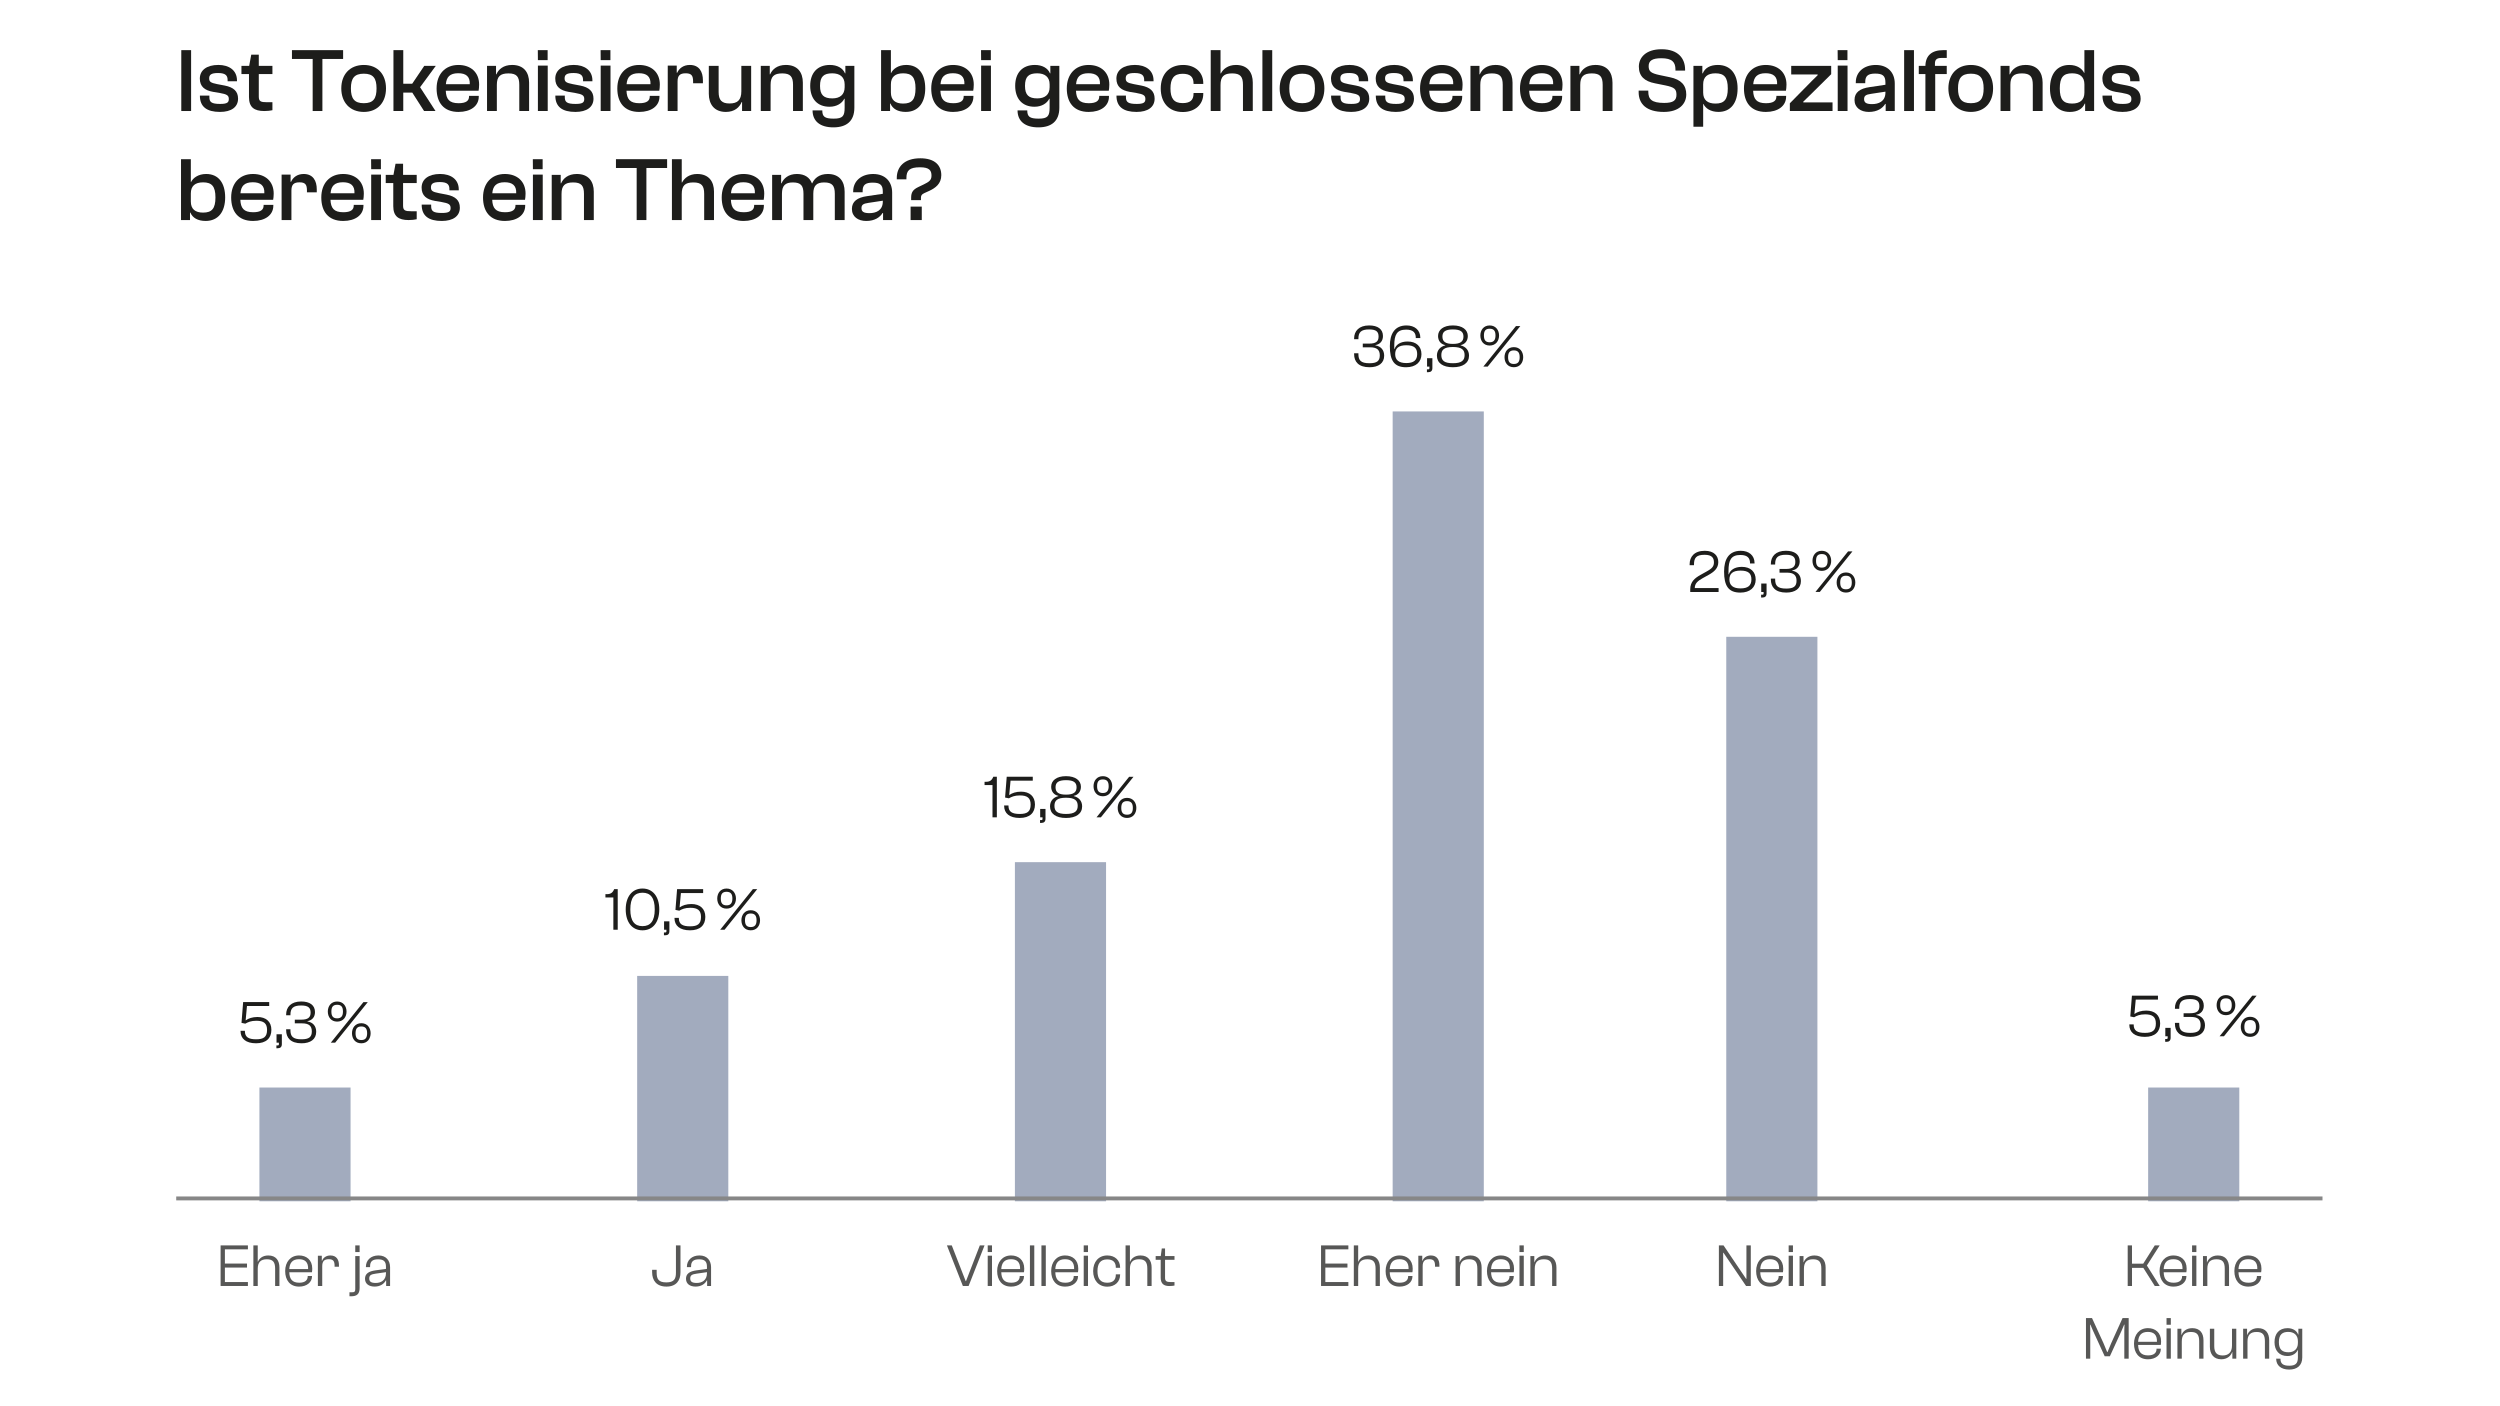 <?xml version="1.0" encoding="UTF-8"?>
<svg id="Ebene_1" data-name="Ebene 1" xmlns="http://www.w3.org/2000/svg" viewBox="0 0 1920 1080">
  <defs>
    <style>
      .cls-1 {
        stroke: #878787;
        stroke-width: 3px;
      }

      .cls-1, .cls-2 {
        fill: none;
      }

      .cls-2 {
        stroke: #a2abbe;
        stroke-width: 70px;
      }

      .cls-3 {
        fill: #1d1d1b;
      }

      .cls-3, .cls-4 {
        stroke-width: 0px;
      }

      .cls-4 {
        fill: #575756;
      }
    </style>
  </defs>
  <g>
    <path class="cls-3" d="m139.23,85.26v-46.75h7.54v46.75h-7.54Z"/>
    <path class="cls-3" d="m153.54,73.54v-.14h7.26v1.26c0,3.77,1.67,5.16,8.3,5.16,5.58,0,6.63-1.26,6.63-3.84,0-2.79-1.67-3.63-6.77-4.54l-5.37-.91c-6.21-1.12-10.12-3.91-10.12-10.19s5.16-10.47,14.23-10.47c8.16,0,14.3,4.05,14.3,11.93v.63h-7.19v-.84c0-3.21-1.12-5.51-7.33-5.51-5.51,0-6.84,1.47-6.84,4.12s1.26,3.42,6.14,4.4l5.86,1.12c6.7,1.33,10.19,4.33,10.19,10.05,0,6.42-5.09,10.19-13.89,10.19-10.12,0-15.42-3.98-15.42-12.42Z"/>
    <path class="cls-3" d="m191.22,74.59v-17.72h-5.79v-6.28h5.93l1.6-8.58h5.79v8.58h10.47v6.28h-10.47v17.38c0,3.63,1.54,4.26,6.21,4.26h4.26v6.14c-1.47.35-3.84.63-6.21.63-7.75,0-11.79-2.86-11.79-10.68Z"/>
    <path class="cls-3" d="m240.13,85.26v-39.98h-15.91v-6.77h39.29v6.77h-15.91v39.98h-7.47Z"/>
    <path class="cls-3" d="m262.11,67.89c0-10.75,6.63-18,17.31-18s17.03,7.26,17.03,18-6.42,18.07-17.03,18.07-17.31-7.26-17.31-18.07Zm27.07,0c0-7.75-2.51-11.3-9.77-11.3s-9.91,3.56-9.91,11.3,2.58,11.37,9.91,11.37,9.77-3.56,9.77-11.37Z"/>
    <path class="cls-3" d="m302.17,85.26v-46.75h7.54v25.82h6.84l9.28-13.75h8.86l-12.07,16.4,11.86,18.28h-8.79l-9.07-14.17h-6.91v14.17h-7.54Z"/>
    <path class="cls-3" d="m335.31,67.89c0-10.75,6.42-18,16.75-18,9.35,0,15.91,5.58,15.91,15.07,0,1.81-.21,3.7-.42,4.75h-25.19c.28,6.35,2.58,9.56,9.84,9.56,5.79,0,8.02-1.95,8.02-5.09v-.56h7.47v.63c0,7.12-6.21,11.72-15.56,11.72-11.44,0-16.82-7.26-16.82-18.07Zm7.12-3.21h18.35c.28-5.93-2.93-8.44-8.86-8.44-6.56,0-9.07,3.07-9.49,8.44Z"/>
    <path class="cls-3" d="m374.04,85.26v-34.68h6.91v6.49h.28c1.6-3.7,5.3-7.19,12.07-7.19,9,0,13.05,5.72,13.05,13.61v21.77h-7.54v-20.1c0-6.21-1.95-8.79-8.3-8.79s-8.93,2.37-8.93,8.86v20.03h-7.54Z"/>
    <path class="cls-3" d="m413.11,46.19l-.07-7.68h7.54v7.68h-7.47Zm0,39.08v-34.89h7.54v34.89h-7.54Z"/>
    <path class="cls-3" d="m426.51,73.54v-.14h7.26v1.26c0,3.77,1.67,5.16,8.3,5.16,5.58,0,6.63-1.26,6.63-3.84,0-2.79-1.67-3.63-6.77-4.54l-5.37-.91c-6.21-1.12-10.12-3.91-10.12-10.19s5.16-10.47,14.23-10.47c8.16,0,14.3,4.05,14.3,11.93v.63h-7.19v-.84c0-3.21-1.12-5.51-7.33-5.51-5.51,0-6.84,1.47-6.84,4.12s1.26,3.42,6.14,4.4l5.86,1.12c6.7,1.33,10.19,4.33,10.19,10.05,0,6.42-5.09,10.19-13.89,10.19-10.12,0-15.42-3.98-15.42-12.42Z"/>
    <path class="cls-3" d="m461.33,46.19l-.07-7.68h7.54v7.68h-7.47Zm0,39.08v-34.89h7.54v34.89h-7.54Z"/>
    <path class="cls-3" d="m474.1,67.89c0-10.75,6.42-18,16.75-18,9.35,0,15.91,5.58,15.91,15.07,0,1.81-.21,3.7-.42,4.75h-25.19c.28,6.35,2.58,9.56,9.84,9.56,5.79,0,8.02-1.95,8.02-5.09v-.56h7.47v.63c0,7.12-6.21,11.72-15.56,11.72-11.44,0-16.82-7.26-16.82-18.07Zm7.12-3.21h18.35c.28-5.93-2.93-8.44-8.86-8.44-6.56,0-9.07,3.07-9.49,8.44Z"/>
    <path class="cls-3" d="m512.83,85.26v-34.89h6.91v5.51h.35c1.4-3.21,4.61-6,9.7-6,7.26,0,10.05,5.3,10.05,11.79v2.3h-7.54v-1.4c0-4.6-1.33-6.28-5.72-6.28s-6.21,1.74-6.21,6.35v22.61h-7.54Z"/>
    <path class="cls-3" d="m544.37,72v-21.42h7.54v20.1c0,6.21,2.37,8.79,8.37,8.79s9.07-2.51,9.07-9.35v-19.54h7.54v34.68h-6.98v-6.91h-.28c-1.67,3.98-5.37,7.61-12.14,7.61-9.07,0-13.12-6.07-13.12-13.96Z"/>
    <path class="cls-3" d="m584.28,85.26v-34.68h6.91v6.49h.28c1.6-3.7,5.3-7.19,12.07-7.19,9,0,13.05,5.72,13.05,13.61v21.77h-7.54v-20.1c0-6.21-1.95-8.79-8.3-8.79s-8.93,2.37-8.93,8.86v20.03h-7.54Z"/>
    <path class="cls-3" d="m622.24,65.93c0-9.77,5.37-16.05,15.14-16.05,5.58,0,9.91,2.37,11.58,6.42h.28v-5.72h6.91v32.17c0,10.26-6,15.07-16.12,15.07s-15.98-4.68-15.98-13.05h7.47c0,4.74,1.74,6.35,8.72,6.35s8.44-1.95,8.44-8.37v-6.91h-.28c-1.6,3.35-5.65,6.14-11.3,6.14-9.56,0-14.86-6.28-14.86-16.05Zm17.03,9.63c5.65,0,9.42-2.72,9.42-8.58v-2.16c0-5.79-3.77-8.51-9.56-8.51-6.49,0-9.35,2.51-9.35,9.63s2.93,9.63,9.49,9.63Z"/>
    <path class="cls-3" d="m676.67,85.26v-46.75h7.54v17.58h.14c1.54-3.14,5.51-6.21,11.65-6.21,9.56,0,14.58,7.05,14.58,18s-5.3,18.07-15,18.07c-6,0-10.05-2.37-11.72-6.42h-.28v5.72h-6.91Zm16.96-5.72c6.7,0,9.49-3.07,9.49-11.65s-2.86-11.58-9.49-11.58c-6.07,0-9.42,2.72-9.42,8.51v6.21c0,5.79,3.35,8.51,9.42,8.51Z"/>
    <path class="cls-3" d="m715.19,67.89c0-10.75,6.42-18,16.75-18,9.35,0,15.91,5.58,15.91,15.07,0,1.81-.21,3.7-.42,4.75h-25.19c.28,6.35,2.58,9.56,9.84,9.56,5.79,0,8.02-1.95,8.02-5.09v-.56h7.47v.63c0,7.12-6.21,11.72-15.56,11.72-11.44,0-16.82-7.26-16.82-18.07Zm7.12-3.21h18.35c.28-5.93-2.93-8.44-8.86-8.44-6.56,0-9.07,3.07-9.49,8.44Z"/>
    <path class="cls-3" d="m753.5,46.19l-.07-7.68h7.54v7.68h-7.47Zm0,39.08v-34.89h7.54v34.89h-7.54Z"/>
    <path class="cls-3" d="m779.66,65.93c0-9.77,5.37-16.05,15.14-16.05,5.58,0,9.91,2.37,11.58,6.42h.28v-5.72h6.91v32.17c0,10.26-6,15.07-16.12,15.07s-15.98-4.68-15.98-13.05h7.47c0,4.74,1.74,6.35,8.72,6.35s8.44-1.95,8.44-8.37v-6.91h-.28c-1.6,3.35-5.65,6.14-11.3,6.14-9.56,0-14.86-6.28-14.86-16.05Zm17.03,9.63c5.65,0,9.42-2.72,9.42-8.58v-2.16c0-5.79-3.77-8.51-9.56-8.51-6.49,0-9.35,2.51-9.35,9.63s2.93,9.63,9.49,9.63Z"/>
    <path class="cls-3" d="m819.3,67.89c0-10.75,6.42-18,16.75-18,9.35,0,15.91,5.58,15.91,15.07,0,1.81-.21,3.7-.42,4.75h-25.19c.28,6.35,2.58,9.56,9.84,9.56,5.79,0,8.02-1.95,8.02-5.09v-.56h7.47v.63c0,7.12-6.21,11.72-15.56,11.72-11.44,0-16.82-7.26-16.82-18.07Zm7.12-3.21h18.35c.28-5.93-2.93-8.44-8.86-8.44-6.56,0-9.07,3.07-9.49,8.44Z"/>
    <path class="cls-3" d="m857.46,73.54v-.14h7.26v1.26c0,3.77,1.67,5.16,8.3,5.16,5.58,0,6.63-1.26,6.63-3.84,0-2.79-1.67-3.63-6.77-4.54l-5.37-.91c-6.21-1.12-10.12-3.91-10.12-10.19s5.16-10.47,14.23-10.47c8.16,0,14.3,4.05,14.3,11.93v.63h-7.19v-.84c0-3.21-1.12-5.51-7.33-5.51-5.51,0-6.84,1.47-6.84,4.12s1.26,3.42,6.14,4.4l5.86,1.12c6.7,1.33,10.19,4.33,10.19,10.05,0,6.42-5.09,10.19-13.89,10.19-10.12,0-15.42-3.98-15.42-12.42Z"/>
    <path class="cls-3" d="m891.45,67.96c0-10.82,6.35-18.07,17.24-18.07,9.14,0,15.42,5.65,15.42,13.96v.63h-7.47v-.42c0-5.09-2.65-7.4-8.44-7.4-6.7,0-9.28,3.77-9.28,11.3s2.58,11.23,9.28,11.23c5.79,0,8.44-2.23,8.44-7.33v-.42h7.47v.63c0,8.23-6.35,13.96-15.7,13.96-10.82,0-16.96-7.33-16.96-18.07Z"/>
    <path class="cls-3" d="m929.83,85.26v-46.75h7.54v17.86h.28c1.6-3.14,5.3-6.49,11.58-6.49,9.07,0,12.91,5.93,12.91,13.54v21.84h-7.54v-20.1c0-6.21-1.95-8.79-8.3-8.79s-8.93,2.37-8.93,8.93v19.96h-7.54Z"/>
    <path class="cls-3" d="m969.53,85.26v-46.75h7.54v46.75h-7.54Z"/>
    <path class="cls-3" d="m982.79,67.89c0-10.75,6.63-18,17.3-18s17.03,7.26,17.03,18-6.42,18.07-17.03,18.07-17.3-7.26-17.3-18.07Zm27.07,0c0-7.75-2.51-11.3-9.77-11.3s-9.91,3.56-9.91,11.3,2.58,11.37,9.91,11.37,9.77-3.56,9.77-11.37Z"/>
    <path class="cls-3" d="m1022.28,73.54v-.14h7.26v1.26c0,3.77,1.67,5.16,8.3,5.16,5.58,0,6.63-1.26,6.63-3.84,0-2.79-1.67-3.63-6.77-4.54l-5.37-.91c-6.21-1.12-10.12-3.91-10.12-10.19s5.16-10.47,14.24-10.47c8.16,0,14.3,4.05,14.3,11.93v.63h-7.19v-.84c0-3.21-1.12-5.51-7.33-5.51-5.51,0-6.84,1.47-6.84,4.12s1.26,3.42,6.14,4.4l5.86,1.12c6.7,1.33,10.19,4.33,10.19,10.05,0,6.42-5.09,10.19-13.89,10.19-10.12,0-15.42-3.98-15.42-12.42Z"/>
    <path class="cls-3" d="m1056.62,73.54v-.14h7.26v1.26c0,3.77,1.67,5.16,8.3,5.16,5.58,0,6.63-1.26,6.63-3.84,0-2.79-1.67-3.63-6.77-4.54l-5.37-.91c-6.21-1.12-10.12-3.91-10.12-10.19s5.16-10.47,14.24-10.47c8.16,0,14.3,4.05,14.3,11.93v.63h-7.19v-.84c0-3.21-1.12-5.51-7.33-5.51-5.51,0-6.84,1.47-6.84,4.12s1.26,3.42,6.14,4.4l5.86,1.12c6.7,1.33,10.19,4.33,10.19,10.05,0,6.42-5.09,10.19-13.89,10.19-10.12,0-15.42-3.98-15.42-12.42Z"/>
    <path class="cls-3" d="m1090.6,67.89c0-10.75,6.42-18,16.75-18,9.35,0,15.91,5.58,15.91,15.07,0,1.81-.21,3.7-.42,4.75h-25.19c.28,6.35,2.58,9.56,9.84,9.56,5.79,0,8.02-1.95,8.02-5.09v-.56h7.47v.63c0,7.12-6.21,11.72-15.56,11.72-11.44,0-16.82-7.26-16.82-18.07Zm7.12-3.21h18.35c.28-5.93-2.93-8.44-8.86-8.44-6.56,0-9.07,3.07-9.49,8.44Z"/>
    <path class="cls-3" d="m1129.32,85.26v-34.68h6.91v6.49h.28c1.6-3.7,5.3-7.19,12.07-7.19,9,0,13.05,5.72,13.05,13.61v21.77h-7.54v-20.1c0-6.21-1.95-8.79-8.3-8.79s-8.93,2.37-8.93,8.86v20.03h-7.54Z"/>
    <path class="cls-3" d="m1167.35,67.89c0-10.75,6.42-18,16.75-18,9.35,0,15.91,5.58,15.91,15.07,0,1.81-.21,3.7-.42,4.75h-25.19c.28,6.35,2.58,9.56,9.84,9.56,5.79,0,8.02-1.95,8.02-5.09v-.56h7.47v.63c0,7.12-6.21,11.72-15.56,11.72-11.44,0-16.82-7.26-16.82-18.07Zm7.12-3.21h18.35c.28-5.93-2.93-8.44-8.86-8.44-6.56,0-9.07,3.07-9.49,8.44Z"/>
    <path class="cls-3" d="m1206.08,85.26v-34.68h6.91v6.49h.28c1.6-3.7,5.3-7.19,12.07-7.19,9,0,13.05,5.72,13.05,13.61v21.77h-7.54v-20.1c0-6.21-1.95-8.79-8.3-8.79s-8.93,2.37-8.93,8.86v20.03h-7.54Z"/>
    <path class="cls-3" d="m1258.49,70.75v-1.19h7.4v.77c0,5.79,2.44,8.72,12.21,8.72,6.91,0,9.42-1.88,9.42-6.21s-1.4-5.79-8.58-7.26l-7.95-1.6c-8.02-1.54-12.35-5.44-12.35-12.84,0-6.91,5.37-13.33,17.44-13.33,12.91,0,18.07,7.26,18.07,15.56v.84h-7.4v-.77c0-5.72-2.51-8.72-10.89-8.72-6.91,0-9.7,1.95-9.7,6.07s1.88,5.44,8.3,6.84l7.96,1.67c8.79,1.81,12.63,6.21,12.63,13.26s-5.3,13.4-17.24,13.4c-13.47,0-19.33-6.21-19.33-15.21Z"/>
    <path class="cls-3" d="m1300.56,97.33v-46.75h6.84v5.72h.35c1.6-4.05,5.58-6.42,11.58-6.42,9.77,0,15.14,7.05,15.14,18.07s-5.23,18-14.65,18c-6.21,0-10.05-2.86-11.58-6.07h-.21v17.44h-7.47Zm16.96-17.79c6.63,0,9.42-3.07,9.42-11.58s-2.72-11.65-9.42-11.65c-6.14,0-9.49,2.72-9.49,8.51v6.21c0,5.79,3.35,8.51,9.49,8.51Z"/>
    <path class="cls-3" d="m1339.36,67.89c0-10.75,6.42-18,16.75-18,9.35,0,15.91,5.58,15.91,15.07,0,1.81-.21,3.7-.42,4.75h-25.19c.28,6.35,2.58,9.56,9.84,9.56,5.79,0,8.02-1.95,8.02-5.09v-.56h7.47v.63c0,7.12-6.21,11.72-15.56,11.72-11.44,0-16.82-7.26-16.82-18.07Zm7.12-3.21h18.35c.28-5.93-2.93-8.44-8.86-8.44-6.56,0-9.07,3.07-9.49,8.44Z"/>
    <path class="cls-3" d="m1374.6,85.26v-5.93l16.89-17.17,4.47-4.4v-.56h-20.31v-6.63h30.7v6.42l-17.38,17.17-4.05,3.91v.56h22.47v6.63h-32.8Z"/>
    <path class="cls-3" d="m1411.37,46.19l-.07-7.68h7.54v7.68h-7.47Zm0,39.08v-34.89h7.54v34.89h-7.54Z"/>
    <path class="cls-3" d="m1424.28,76.68c0-5.72,4.19-8.72,11.58-9.77l12.14-1.81v-1.88c0-5.16-2.37-6.7-7.82-6.7s-7.67,1.74-7.67,6.35v1.05h-7.26v-.7c0-7.75,6.07-13.33,15.35-13.33s14.58,5.86,14.58,14.3v21.07h-6.98v-5.44h-.35c-2.02,3.28-6,6.14-12.56,6.14-6.21,0-11.03-3.21-11.03-9.28Zm13.47,3.28c4.88,0,10.26-1.95,10.26-8.93v-.63l-11.02,1.67c-3.98.56-5.37,1.47-5.37,4.05,0,2.72,1.74,3.84,6.14,3.84Z"/>
    <path class="cls-3" d="m1462.38,85.26v-46.75h7.54v46.75h-7.54Z"/>
    <path class="cls-3" d="m1478.71,85.26v-28.4h-5.09v-6.28h5.09c.14-7.82,4.81-12.07,13.61-12.07h2.79v6h-4.19c-3.35,0-4.88,1.26-4.88,4.19v1.88h9.07v6.28h-8.86v28.4h-7.54Z"/>
    <path class="cls-3" d="m1496.36,67.89c0-10.75,6.63-18,17.3-18s17.03,7.26,17.03,18-6.42,18.07-17.03,18.07-17.3-7.26-17.3-18.07Zm27.07,0c0-7.75-2.51-11.3-9.77-11.3s-9.91,3.56-9.91,11.3,2.58,11.37,9.91,11.37,9.77-3.56,9.77-11.37Z"/>
    <path class="cls-3" d="m1536.42,85.26v-34.68h6.91v6.49h.28c1.6-3.7,5.3-7.19,12.07-7.19,9,0,13.05,5.72,13.05,13.61v21.77h-7.54v-20.1c0-6.21-1.95-8.79-8.3-8.79s-8.93,2.37-8.93,8.86v20.03h-7.54Z"/>
    <path class="cls-3" d="m1574.38,67.89c0-10.96,5.3-18,14.86-18,6.14,0,9.84,2.93,11.37,6.07h.21v-17.44h7.47v46.75h-6.91v-5.72h-.28c-1.67,3.98-5.51,6.42-11.44,6.42-9.91,0-15.28-7.05-15.28-18.07Zm16.96,11.65c6.14,0,9.49-2.72,9.49-8.51v-6.21c0-5.79-3.35-8.51-9.49-8.51-6.63,0-9.42,3.07-9.42,11.58s2.72,11.65,9.42,11.65Z"/>
    <path class="cls-3" d="m1614.71,73.54v-.14h7.26v1.26c0,3.77,1.67,5.16,8.3,5.16,5.58,0,6.63-1.26,6.63-3.84,0-2.79-1.67-3.63-6.77-4.54l-5.37-.91c-6.21-1.12-10.12-3.91-10.12-10.19s5.16-10.47,14.24-10.47c8.16,0,14.3,4.05,14.3,11.93v.63h-7.19v-.84c0-3.21-1.12-5.51-7.33-5.51-5.51,0-6.84,1.47-6.84,4.12s1.26,3.42,6.14,4.4l5.86,1.12c6.7,1.33,10.19,4.33,10.19,10.05,0,6.42-5.09,10.19-13.89,10.19-10.12,0-15.42-3.98-15.42-12.42Z"/>
  </g>
  <g>
    <path class="cls-3" d="m139.02,169v-46.75h7.54v17.58h.14c1.54-3.14,5.51-6.21,11.65-6.21,9.56,0,14.58,7.05,14.58,18s-5.3,18.07-15,18.07c-6,0-10.05-2.37-11.72-6.42h-.28v5.72h-6.91Zm16.96-5.72c6.7,0,9.49-3.07,9.49-11.65s-2.86-11.58-9.49-11.58c-6.07,0-9.42,2.72-9.42,8.51v6.21c0,5.79,3.35,8.51,9.42,8.51Z"/>
    <path class="cls-3" d="m177.54,151.62c0-10.75,6.42-18,16.75-18,9.35,0,15.91,5.58,15.91,15.07,0,1.81-.21,3.7-.42,4.75h-25.19c.28,6.35,2.58,9.56,9.84,9.56,5.79,0,8.02-1.95,8.02-5.09v-.56h7.47v.63c0,7.12-6.21,11.72-15.56,11.72-11.44,0-16.82-7.26-16.82-18.07Zm7.12-3.21h18.35c.28-5.93-2.93-8.44-8.86-8.44-6.56,0-9.07,3.07-9.49,8.44Z"/>
    <path class="cls-3" d="m216.27,169v-34.89h6.91v5.51h.35c1.4-3.21,4.61-6,9.7-6,7.26,0,10.05,5.3,10.05,11.79v2.3h-7.54v-1.4c0-4.6-1.33-6.28-5.72-6.28s-6.21,1.74-6.21,6.35v22.61h-7.54Z"/>
    <path class="cls-3" d="m246.76,151.62c0-10.75,6.42-18,16.75-18,9.35,0,15.91,5.58,15.91,15.07,0,1.81-.21,3.7-.42,4.75h-25.19c.28,6.35,2.58,9.56,9.84,9.56,5.79,0,8.02-1.95,8.02-5.09v-.56h7.47v.63c0,7.12-6.21,11.72-15.56,11.72-11.44,0-16.82-7.26-16.82-18.07Zm7.12-3.21h18.35c.28-5.93-2.93-8.44-8.86-8.44-6.56,0-9.07,3.07-9.49,8.44Z"/>
    <path class="cls-3" d="m285.07,129.92l-.07-7.68h7.54v7.68h-7.47Zm0,39.08v-34.89h7.54v34.89h-7.54Z"/>
    <path class="cls-3" d="m302.03,158.32v-17.72h-5.79v-6.28h5.93l1.6-8.58h5.79v8.58h10.47v6.28h-10.47v17.38c0,3.63,1.54,4.26,6.21,4.26h4.26v6.14c-1.47.35-3.84.63-6.21.63-7.75,0-11.79-2.86-11.79-10.68Z"/>
    <path class="cls-3" d="m323.87,157.28v-.14h7.26v1.26c0,3.77,1.67,5.16,8.3,5.16,5.58,0,6.63-1.26,6.63-3.84,0-2.79-1.67-3.63-6.77-4.54l-5.37-.91c-6.21-1.12-10.12-3.91-10.12-10.19s5.16-10.47,14.23-10.47c8.16,0,14.3,4.05,14.3,11.93v.63h-7.19v-.84c0-3.21-1.12-5.51-7.33-5.51-5.51,0-6.84,1.47-6.84,4.12s1.26,3.42,6.14,4.4l5.86,1.12c6.7,1.33,10.19,4.33,10.19,10.05,0,6.42-5.09,10.19-13.89,10.19-10.12,0-15.42-3.98-15.42-12.42Z"/>
    <path class="cls-3" d="m370.97,151.62c0-10.75,6.42-18,16.75-18,9.35,0,15.91,5.58,15.91,15.07,0,1.81-.21,3.7-.42,4.75h-25.19c.28,6.35,2.58,9.56,9.84,9.56,5.79,0,8.02-1.95,8.02-5.09v-.56h7.47v.63c0,7.12-6.21,11.72-15.56,11.72-11.44,0-16.82-7.26-16.82-18.07Zm7.12-3.21h18.35c.28-5.93-2.93-8.44-8.86-8.44-6.56,0-9.07,3.07-9.49,8.44Z"/>
    <path class="cls-3" d="m409.28,129.92l-.07-7.68h7.54v7.68h-7.47Zm0,39.08v-34.89h7.54v34.89h-7.54Z"/>
    <path class="cls-3" d="m423.72,169v-34.68h6.91v6.49h.28c1.6-3.7,5.3-7.19,12.07-7.19,9,0,13.05,5.72,13.05,13.61v21.77h-7.54v-20.1c0-6.21-1.95-8.79-8.3-8.79s-8.93,2.37-8.93,8.86v20.03h-7.54Z"/>
    <path class="cls-3" d="m488.96,169v-39.98h-15.91v-6.77h39.29v6.77h-15.91v39.98h-7.47Z"/>
    <path class="cls-3" d="m516.04,169v-46.75h7.54v17.86h.28c1.6-3.14,5.3-6.49,11.58-6.49,9.07,0,12.91,5.93,12.91,13.54v21.84h-7.54v-20.1c0-6.21-1.95-8.79-8.3-8.79s-8.93,2.37-8.93,8.93v19.96h-7.54Z"/>
    <path class="cls-3" d="m554.28,151.62c0-10.75,6.42-18,16.75-18,9.35,0,15.91,5.58,15.91,15.07,0,1.81-.21,3.7-.42,4.75h-25.19c.28,6.35,2.58,9.56,9.84,9.56,5.79,0,8.02-1.95,8.02-5.09v-.56h7.47v.63c0,7.12-6.21,11.72-15.56,11.72-11.44,0-16.82-7.26-16.82-18.07Zm7.12-3.21h18.35c.28-5.93-2.93-8.44-8.86-8.44-6.56,0-9.07,3.07-9.49,8.44Z"/>
    <path class="cls-3" d="m593,169v-34.68h6.91v6.49h.28c1.6-3.7,5.23-7.19,11.86-7.19,6.07,0,9.84,2.79,11.51,7.19h.21c1.6-3.63,5.16-7.19,12-7.19,8.93,0,12.91,5.72,12.91,13.61v21.77h-7.54v-20.1c0-6.21-1.88-8.79-8.16-8.79-5.72,0-8.37,2.37-8.37,8.72v20.17h-7.54v-20.1c0-6.21-1.88-8.79-8.16-8.79-5.72,0-8.37,2.37-8.37,8.65v20.24h-7.54Z"/>
    <path class="cls-3" d="m654.27,160.42c0-5.72,4.19-8.72,11.58-9.77l12.14-1.81v-1.88c0-5.16-2.37-6.7-7.81-6.7s-7.68,1.74-7.68,6.35v1.05h-7.26v-.7c0-7.75,6.07-13.33,15.35-13.33s14.58,5.86,14.58,14.3v21.07h-6.98v-5.44h-.35c-2.02,3.28-6,6.14-12.56,6.14-6.21,0-11.02-3.21-11.02-9.28Zm13.47,3.28c4.88,0,10.26-1.95,10.26-8.93v-.63l-11.02,1.67c-3.98.56-5.37,1.47-5.37,4.05,0,2.72,1.74,3.84,6.14,3.84Z"/>
    <path class="cls-3" d="m699.76,153.72v-1.88c0-4.12,1.4-6.21,5.44-8.16l4.19-2.02c3.77-1.88,6-3.07,6-6.7,0-4.05-1.6-6.49-8.86-6.49-8.09,0-10.4,2.51-10.4,8.23v1.05h-7.4v-1.12c0-8.3,5.58-15.07,18.07-15.07,11.51,0,16.12,5.72,16.12,12.98,0,6.63-4.61,9.84-9,11.93l-3.98,1.81c-2.16.98-2.65,1.95-2.65,3.7v1.74h-7.54Zm-.42,15.28v-10.33h8.58v10.33h-8.58Z"/>
  </g>
  <g>
    <path class="cls-4" d="m169.42,987.64v-31.17h20.98v3.02h-17.68v10.93h16.98v3.07h-16.98v11.12h17.68v3.02h-20.98Z"/>
    <path class="cls-4" d="m194.59,987.64v-31.17h3.35v12.47h.19c.88-2.19,3.26-4.75,7.91-4.75,6,0,8.56,4,8.56,9.26v14.19h-3.3v-13.35c0-4.98-1.67-7.17-6.33-7.17s-7.02,2.14-7.02,7.3v13.21h-3.35Z"/>
    <path class="cls-4" d="m219.01,976.15c0-6.98,4.14-11.96,10.7-11.96,5.54,0,10.1,3.35,10.1,10.14,0,1.07-.09,2.09-.23,2.75h-17.4c.14,5.07,2.14,8.05,7.63,8.05,4.65,0,6.51-2.09,6.51-4.88v-.28h3.3v.33c0,4.42-4,7.82-9.86,7.82-7.07,0-10.75-4.98-10.75-11.96Zm3.16-1.49h14.47c.19-5.44-2.51-7.58-7.03-7.58-5.12,0-7.16,2.93-7.44,7.58Z"/>
    <path class="cls-4" d="m244.13,987.64v-23.26h3.02v3.86h.23c.74-2.14,2.98-4.05,6.37-4.05,4.75,0,6.56,3.4,6.56,7.35v1.3h-3.35v-.79c0-3.58-1.12-4.98-4.42-4.98-3.58,0-5.07,1.63-5.07,5.35v15.21h-3.35Z"/>
    <path class="cls-4" d="m268.37,992.48h1.63c2.23,0,2.84-.42,2.84-2.47v-25.36h3.35v24.56c0,4.93-2.51,6.33-6.51,6.33h-1.3v-3.07Zm4.47-30.89v-5.12h3.35v5.12h-3.35Z"/>
    <path class="cls-4" d="m280.32,982.1c0-4,2.98-5.77,8-6.47l8.1-1.12v-1.67c0-4.05-1.72-5.68-6.05-5.68s-6.14,1.63-6.14,5.3v.7h-3.21v-.37c0-4.79,3.68-8.61,9.63-8.61s8.93,3.96,8.93,9.07v14.38h-3.02v-4.23l-.23-.05c-1.35,2.65-4.28,4.75-8.65,4.75s-7.35-2.14-7.35-6Zm8.28,3.21c3.95,0,7.82-2.05,7.82-7.49v-.79l-7.82,1.12c-3.68.51-5.02,1.26-5.02,3.72s1.49,3.44,5.02,3.44Z"/>
  </g>
  <g>
    <path class="cls-4" d="m500.83,977.12v-1.91h3.49v2.23c0,4.93,1.54,7.44,7.4,7.44s7.4-2.51,7.4-7.44v-20.98h3.49v20.66c0,6.19-3.12,10.98-10.79,10.98s-10.98-4.79-10.98-10.98Z"/>
    <path class="cls-4" d="m526.84,982.1c0-4,2.98-5.77,8-6.47l8.1-1.12v-1.67c0-4.05-1.72-5.68-6.05-5.68s-6.14,1.63-6.14,5.3v.7h-3.21v-.37c0-4.79,3.68-8.61,9.63-8.61s8.93,3.96,8.93,9.07v14.38h-3.02v-4.23l-.23-.05c-1.35,2.65-4.28,4.75-8.65,4.75s-7.35-2.14-7.35-6Zm8.28,3.21c3.95,0,7.82-2.05,7.82-7.49v-.79l-7.82,1.12c-3.68.51-5.02,1.26-5.02,3.72s1.49,3.44,5.02,3.44Z"/>
  </g>
  <g>
    <path class="cls-4" d="m739.48,987.64l-12.24-31.17h3.72l10.7,27.45h.23l10.61-27.45h3.63l-12.24,31.17h-4.42Z"/>
    <path class="cls-4" d="m758.56,961.58v-5.12h3.3v5.12h-3.3Zm0,26.05v-23.26h3.3v23.26h-3.3Z"/>
    <path class="cls-4" d="m765.81,976.15c0-6.98,4.14-11.96,10.7-11.96,5.54,0,10.1,3.35,10.1,10.14,0,1.07-.09,2.09-.23,2.75h-17.4c.14,5.07,2.14,8.05,7.63,8.05,4.65,0,6.51-2.09,6.51-4.88v-.28h3.3v.33c0,4.42-4,7.82-9.86,7.82-7.07,0-10.75-4.98-10.75-11.96Zm3.16-1.49h14.47c.19-5.44-2.51-7.58-7.03-7.58-5.12,0-7.16,2.93-7.44,7.58Z"/>
    <path class="cls-4" d="m790.98,987.64v-31.17h3.35v31.17h-3.35Z"/>
    <path class="cls-4" d="m799.82,987.64v-31.17h3.35v31.17h-3.35Z"/>
    <path class="cls-4" d="m807.31,976.15c0-6.98,4.14-11.96,10.7-11.96,5.54,0,10.1,3.35,10.1,10.14,0,1.07-.09,2.09-.23,2.75h-17.4c.14,5.07,2.14,8.05,7.63,8.05,4.65,0,6.51-2.09,6.51-4.88v-.28h3.3v.33c0,4.42-4,7.82-9.86,7.82-7.07,0-10.75-4.98-10.75-11.96Zm3.16-1.49h14.47c.19-5.44-2.51-7.58-7.03-7.58-5.12,0-7.16,2.93-7.44,7.58Z"/>
    <path class="cls-4" d="m832.29,961.58v-5.12h3.3v5.12h-3.3Zm0,26.05v-23.26h3.3v23.26h-3.3Z"/>
    <path class="cls-4" d="m839.54,976.19c0-7.02,4.09-12,10.89-12,5.86,0,9.82,3.77,9.82,9.17v.33h-3.3v-.28c0-4-2.14-6.19-6.65-6.19-5.26,0-7.44,3.3-7.44,8.98s2.19,8.93,7.44,8.93c4.51,0,6.65-2.19,6.65-6.19v-.28h3.3v.33c0,5.4-3.95,9.17-9.82,9.17-6.79,0-10.89-4.98-10.89-11.96Z"/>
    <path class="cls-4" d="m864.43,987.64v-31.17h3.35v12.47h.19c.88-2.19,3.26-4.75,7.91-4.75,6,0,8.56,4,8.56,9.26v14.19h-3.3v-13.35c0-4.98-1.67-7.17-6.33-7.17s-7.02,2.14-7.02,7.3v13.21h-3.35Z"/>
    <path class="cls-4" d="m891.41,981.12v-13.58h-3.86v-2.88h3.91l.79-5.86h2.51v5.86h7.26v2.88h-7.26v13.77c0,2.7,1.26,3.3,4.23,3.3h3.02v2.7c-.79.14-2.23.37-3.91.37-4.23,0-6.7-1.67-6.7-6.56Z"/>
  </g>
  <g>
    <path class="cls-4" d="m1014.56,987.64v-31.17h20.98v3.02h-17.68v10.93h16.98v3.07h-16.98v11.12h17.68v3.02h-20.98Z"/>
    <path class="cls-4" d="m1039.73,987.64v-31.17h3.35v12.47h.19c.88-2.19,3.26-4.75,7.91-4.75,6,0,8.56,4,8.56,9.26v14.19h-3.3v-13.35c0-4.98-1.67-7.17-6.33-7.17s-7.03,2.14-7.03,7.3v13.21h-3.35Z"/>
    <path class="cls-4" d="m1064.15,976.15c0-6.98,4.14-11.96,10.7-11.96,5.54,0,10.1,3.35,10.1,10.14,0,1.07-.09,2.09-.23,2.75h-17.4c.14,5.07,2.14,8.05,7.63,8.05,4.65,0,6.51-2.09,6.51-4.88v-.28h3.3v.33c0,4.42-4,7.82-9.86,7.82-7.07,0-10.75-4.98-10.75-11.96Zm3.16-1.49h14.47c.19-5.44-2.51-7.58-7.03-7.58-5.12,0-7.17,2.93-7.44,7.58Z"/>
    <path class="cls-4" d="m1089.27,987.64v-23.26h3.02v3.86h.23c.74-2.14,2.98-4.05,6.37-4.05,4.75,0,6.56,3.4,6.56,7.35v1.3h-3.35v-.79c0-3.58-1.12-4.98-4.42-4.98-3.58,0-5.07,1.63-5.07,5.35v15.21h-3.35Z"/>
    <path class="cls-4" d="m1117.88,987.64v-22.98h3.02v4.75h.14c.88-2.42,3.49-5.21,8.24-5.21,5.91,0,8.61,3.82,8.61,9.35v14.1h-3.3v-13.35c0-4.98-1.63-7.17-6.33-7.17s-7.03,2.14-7.03,7.26v13.26h-3.35Z"/>
    <path class="cls-4" d="m1141.98,976.15c0-6.98,4.14-11.96,10.7-11.96,5.54,0,10.1,3.35,10.1,10.14,0,1.07-.09,2.09-.23,2.75h-17.4c.14,5.07,2.14,8.05,7.63,8.05,4.65,0,6.51-2.09,6.51-4.88v-.28h3.3v.33c0,4.42-4,7.82-9.86,7.82-7.07,0-10.75-4.98-10.75-11.96Zm3.16-1.49h14.47c.19-5.44-2.51-7.58-7.03-7.58-5.12,0-7.17,2.93-7.44,7.58Z"/>
    <path class="cls-4" d="m1166.96,961.58v-5.12h3.3v5.12h-3.3Zm0,26.05v-23.26h3.3v23.26h-3.3Z"/>
    <path class="cls-4" d="m1175.33,987.64v-22.98h3.02v4.75h.14c.88-2.42,3.49-5.21,8.24-5.21,5.91,0,8.61,3.82,8.61,9.35v14.1h-3.3v-13.35c0-4.98-1.63-7.17-6.33-7.17s-7.03,2.14-7.03,7.26v13.26h-3.35Z"/>
  </g>
  <g>
    <path class="cls-4" d="m1320.1,987.64v-31.17h3.58l14,20.75,3.3,4.89h.28v-25.63h3.35v31.17h-3.63l-14.1-20.75-3.26-4.79h-.23v25.54h-3.3Z"/>
    <path class="cls-4" d="m1348.71,976.15c0-6.98,4.14-11.96,10.7-11.96,5.54,0,10.1,3.35,10.1,10.14,0,1.07-.09,2.09-.23,2.75h-17.4c.14,5.07,2.14,8.05,7.63,8.05,4.65,0,6.51-2.09,6.51-4.88v-.28h3.3v.33c0,4.42-4,7.82-9.86,7.82-7.07,0-10.75-4.98-10.75-11.96Zm3.16-1.49h14.47c.19-5.44-2.51-7.58-7.03-7.58-5.12,0-7.17,2.93-7.44,7.58Z"/>
    <path class="cls-4" d="m1373.69,961.58v-5.12h3.3v5.12h-3.3Zm0,26.05v-23.26h3.3v23.26h-3.3Z"/>
    <path class="cls-4" d="m1382.07,987.64v-22.98h3.02v4.75h.14c.88-2.42,3.49-5.21,8.24-5.21,5.91,0,8.61,3.82,8.61,9.35v14.1h-3.3v-13.35c0-4.98-1.63-7.17-6.33-7.17s-7.03,2.14-7.03,7.26v13.26h-3.35Z"/>
  </g>
  <g>
    <path class="cls-4" d="m1634.07,987.64v-31.17h3.3v14.05h8.61l8.89-14.05h3.77l-9.82,15.45,9.86,15.73h-3.81l-8.79-13.91h-8.7v13.91h-3.3Z"/>
    <path class="cls-4" d="m1658.54,976.15c0-6.98,4.14-11.96,10.7-11.96,5.54,0,10.1,3.35,10.1,10.14,0,1.07-.09,2.09-.23,2.75h-17.4c.14,5.07,2.14,8.05,7.63,8.05,4.65,0,6.51-2.09,6.51-4.88v-.28h3.3v.33c0,4.42-4,7.82-9.86,7.82-7.07,0-10.75-4.98-10.75-11.96Zm3.16-1.49h14.47c.19-5.44-2.51-7.58-7.03-7.58-5.12,0-7.17,2.93-7.44,7.58Z"/>
    <path class="cls-4" d="m1683.52,961.58v-5.12h3.3v5.12h-3.3Zm0,26.05v-23.26h3.3v23.26h-3.3Z"/>
    <path class="cls-4" d="m1691.89,987.64v-22.98h3.02v4.75h.14c.88-2.42,3.49-5.21,8.24-5.21,5.91,0,8.61,3.82,8.61,9.35v14.1h-3.3v-13.35c0-4.98-1.63-7.17-6.33-7.17s-7.03,2.14-7.03,7.26v13.26h-3.35Z"/>
    <path class="cls-4" d="m1715.99,976.15c0-6.98,4.14-11.96,10.7-11.96,5.54,0,10.1,3.35,10.1,10.14,0,1.07-.09,2.09-.23,2.75h-17.4c.14,5.07,2.14,8.05,7.63,8.05,4.65,0,6.51-2.09,6.51-4.88v-.28h3.3v.33c0,4.42-4,7.82-9.86,7.82-7.07,0-10.75-4.98-10.75-11.96Zm3.16-1.49h14.47c.19-5.44-2.51-7.58-7.03-7.58-5.12,0-7.17,2.93-7.44,7.58Z"/>
  </g>
  <g>
    <path class="cls-4" d="m1602.02,1043.46v-31.17h4.65l8.84,19.35,2.79,6.75h.28l2.79-6.75,8.75-19.35h4.7v31.17h-3.35v-21.59l.14-4.51h-.28l-1.91,4.51-9.03,19.73h-4l-9.03-19.73-1.91-4.51h-.28l.14,4.51v21.59h-3.3Z"/>
    <path class="cls-4" d="m1638.91,1031.97c0-6.98,4.14-11.96,10.7-11.96,5.54,0,10.1,3.35,10.1,10.14,0,1.07-.09,2.09-.23,2.75h-17.4c.14,5.07,2.14,8.05,7.63,8.05,4.65,0,6.51-2.09,6.51-4.88v-.28h3.3v.33c0,4.42-4,7.82-9.86,7.82-7.07,0-10.75-4.98-10.75-11.96Zm3.16-1.49h14.47c.19-5.44-2.51-7.58-7.03-7.58-5.12,0-7.17,2.93-7.44,7.58Z"/>
    <path class="cls-4" d="m1663.89,1017.41v-5.12h3.3v5.12h-3.3Zm0,26.05v-23.26h3.3v23.26h-3.3Z"/>
    <path class="cls-4" d="m1672.26,1043.46v-22.98h3.02v4.75h.14c.88-2.42,3.49-5.21,8.24-5.21,5.91,0,8.61,3.82,8.61,9.35v14.1h-3.3v-13.35c0-4.98-1.63-7.17-6.33-7.17s-7.03,2.14-7.03,7.26v13.26h-3.35Z"/>
    <path class="cls-4" d="m1697.19,1034.3v-13.82h3.35v13.35c0,4.98,2,7.17,6.51,7.17,4.23,0,7.12-2.23,7.12-7.63v-12.89h3.3v22.98h-3.02v-5.07h-.14c-.93,2.65-3.54,5.54-8.33,5.54-6,0-8.79-4.14-8.79-9.63Z"/>
    <path class="cls-4" d="m1722.73,1043.46v-22.98h3.02v4.75h.14c.88-2.42,3.49-5.21,8.24-5.21,5.91,0,8.61,3.82,8.61,9.35v14.1h-3.3v-13.35c0-4.98-1.63-7.17-6.33-7.17s-7.03,2.14-7.03,7.26v13.26h-3.35Z"/>
    <path class="cls-4" d="m1746.83,1030.72c0-6.51,3.58-10.7,10-10.7,4.05,0,7.12,2,8.14,4.93h.19v-4.47h2.98v22.01c0,6.23-4,9.35-10.05,9.35s-10-3.07-10-8.37h3.3c0,3.77,1.91,5.4,6.75,5.4s6.65-1.77,6.65-6.37v-5.86h-.05c-1.07,2.65-3.96,4.79-7.96,4.79-6.33,0-9.96-4.19-9.96-10.7Zm10.75,7.82c4.14,0,7.21-2.37,7.21-7.12v-1.4c0-4.75-3.12-7.12-7.4-7.12s-7.21,1.77-7.21,7.82,2.93,7.82,7.4,7.82Z"/>
  </g>
  <line class="cls-2" x1="234.23" y1="922.58" x2="234.23" y2="835.22"/>
  <line class="cls-2" x1="814.45" y1="922.58" x2="814.45" y2="662.14"/>
  <line class="cls-2" x1="524.34" y1="922.58" x2="524.34" y2="749.5"/>
  <line class="cls-2" x1="1104.56" y1="922.58" x2="1104.56" y2="315.98"/>
  <line class="cls-2" x1="1360.77" y1="922.58" x2="1360.77" y2="489.06"/>
  <line class="cls-2" x1="1684.78" y1="922.58" x2="1684.78" y2="835.22"/>
  <g>
    <path class="cls-3" d="m184.73,791.95v-.28h3.35v.28c0,4.61,2.88,6.23,8.65,6.23s8.37-1.81,8.37-7.21c0-5.02-2.51-7.03-8.23-7.03-4.14,0-6.42,1.07-8.47,2.23l-2.93-.6,1.26-15.96h20.01v3.02h-17.07l-1.02,10.98h.09c2.05-1.49,5.12-2.56,8.98-2.56,6.47,0,10.7,3.49,10.7,9.86s-3.95,10.33-11.77,10.33-11.91-3.58-11.91-9.3Z"/>
    <path class="cls-3" d="m212.27,805.07v-2.19h.93c.65,0,.98-.14.98-.93v-1.16h-1.81v-6.47h4.09v7.58c0,2.19-1.21,3.16-3.16,3.16h-1.02Z"/>
    <path class="cls-3" d="m219.76,791.25v-.75h3.3v.61c0,4.79,1.77,7.07,8.51,7.07,5.77,0,7.91-1.77,7.91-6.05s-2.28-6.19-7.44-6.19h-5.63v-2.84h4.93c5.07,0,7.21-1.58,7.21-5.4s-1.91-5.49-7.3-5.49c-6.23,0-8.19,2.28-8.19,7.07v.42h-3.3v-.56c0-5.63,3.72-10,11.54-10,6.65,0,10.61,2.88,10.61,8.14,0,3.54-1.91,6.28-5.82,6.98v.19c4.33.74,6.75,3.63,6.75,7.96,0,5.77-4.42,8.84-11.26,8.84-8.51,0-11.82-4.37-11.82-10Z"/>
  </g>
  <path class="cls-3" d="m251.76,776.88c0-4.09,2.47-7.72,7.17-7.72s7.21,3.63,7.21,7.72-2.47,7.72-7.21,7.72-7.17-3.63-7.17-7.72Zm2.28,23.91l25.08-31.17h3.35l-25.08,31.17h-3.35Zm9.35-23.91c0-3.49-1.26-5.21-4.47-5.21s-4.42,1.72-4.42,5.21,1.26,5.21,4.42,5.21,4.47-1.81,4.47-5.21Zm6.93,16.66c0-4.09,2.47-7.72,7.16-7.72s7.16,3.63,7.16,7.72-2.42,7.72-7.16,7.72-7.16-3.58-7.16-7.72Zm11.63,0c0-3.44-1.26-5.21-4.47-5.21s-4.42,1.77-4.42,5.21,1.21,5.21,4.42,5.21,4.47-1.77,4.47-5.21Z"/>
  <g>
    <path class="cls-3" d="m762.23,627.73v-24.8h-6.09v-2.51h1.07c2.93,0,4.51-1.07,5.63-3.86h2.74v31.17h-3.35Z"/>
    <path class="cls-3" d="m771.16,618.89v-.28h3.35v.28c0,4.61,2.88,6.23,8.65,6.23s8.37-1.81,8.37-7.21c0-5.02-2.51-7.03-8.23-7.03-4.14,0-6.42,1.07-8.47,2.23l-2.93-.6,1.26-15.96h20.01v3.02h-17.07l-1.02,10.98h.09c2.05-1.49,5.12-2.56,8.98-2.56,6.47,0,10.7,3.49,10.7,9.86s-3.95,10.33-11.77,10.33-11.91-3.58-11.91-9.3Z"/>
    <path class="cls-3" d="m798.75,632.01v-2.19h.93c.65,0,.98-.14.98-.93v-1.16h-1.81v-6.47h4.09v7.58c0,2.19-1.21,3.16-3.16,3.16h-1.02Z"/>
    <path class="cls-3" d="m806.42,619.31c0-4.19,2.56-6.93,6.42-7.91v-.19c-3.54-.7-5.54-3.44-5.54-6.98,0-4.75,4.05-8.14,11.4-8.14s11.45,3.4,11.45,8.14c0,3.54-2,6.28-5.49,6.98v.19c3.86.98,6.42,3.72,6.42,7.91,0,5.63-4.65,8.89-12.38,8.89s-12.28-3.26-12.28-8.89Zm21.26-.42c0-4.09-2.23-6.23-8.98-6.23s-8.89,2.14-8.89,6.23,2.14,6.23,8.89,6.23,8.98-2.19,8.98-6.23Zm-.88-14.24c0-3.44-1.91-5.49-8.1-5.49s-8.05,2.05-8.05,5.49c0,3.77,2.23,5.63,8.05,5.63s8.1-1.86,8.1-5.63Z"/>
  </g>
  <path class="cls-3" d="m839.83,603.82c0-4.09,2.47-7.72,7.17-7.72s7.21,3.63,7.21,7.72-2.47,7.72-7.21,7.72-7.17-3.63-7.17-7.72Zm2.28,23.91l25.08-31.17h3.35l-25.08,31.17h-3.35Zm9.35-23.91c0-3.49-1.26-5.21-4.47-5.21s-4.42,1.72-4.42,5.21,1.26,5.21,4.42,5.21,4.47-1.81,4.47-5.21Zm6.93,16.66c0-4.09,2.47-7.72,7.16-7.72s7.16,3.63,7.16,7.72-2.42,7.72-7.16,7.72-7.16-3.58-7.16-7.72Zm11.63,0c0-3.44-1.26-5.21-4.47-5.21s-4.42,1.77-4.42,5.21,1.21,5.21,4.42,5.21,4.47-1.77,4.47-5.21Z"/>
  <g>
    <path class="cls-3" d="m1039.96,272.04v-.74h3.3v.6c0,4.79,1.77,7.07,8.51,7.07,5.77,0,7.91-1.77,7.91-6.05s-2.28-6.19-7.44-6.19h-5.63v-2.84h4.93c5.07,0,7.21-1.58,7.21-5.4s-1.91-5.49-7.3-5.49c-6.23,0-8.19,2.28-8.19,7.07v.42h-3.3v-.56c0-5.63,3.72-10,11.54-10,6.65,0,10.61,2.88,10.61,8.14,0,3.54-1.91,6.28-5.82,6.98v.19c4.33.74,6.75,3.63,6.75,7.96,0,5.77-4.42,8.84-11.26,8.84-8.51,0-11.82-4.37-11.82-10Z"/>
    <path class="cls-3" d="m1067.41,265.8c0-9.21,3.54-15.86,12.84-15.86,6.09,0,10.56,3.44,10.56,9.44v.28h-3.49v-.28c0-3.54-1.63-6.23-7.4-6.23-7.21,0-9.12,4.05-9.12,12.24v2.61h.23c1.07-3.16,4.33-5.72,10-5.72,6.79,0,10.65,3.86,10.65,9.77s-4.28,10-11.77,10c-9.17,0-12.51-5.16-12.51-16.24Zm20.98,6.14c0-4.51-2.23-6.79-8.33-6.79s-8.56,2.42-8.56,6.84,2.75,6.84,8.51,6.84,8.38-2.23,8.38-6.89Z"/>
    <path class="cls-3" d="m1095.88,285.85v-2.19h.93c.65,0,.98-.14.98-.93v-1.16h-1.81v-6.47h4.09v7.58c0,2.19-1.21,3.16-3.16,3.16h-1.02Z"/>
    <path class="cls-3" d="m1103.55,273.15c0-4.19,2.56-6.93,6.42-7.91v-.19c-3.54-.7-5.54-3.44-5.54-6.98,0-4.75,4.05-8.14,11.4-8.14s11.45,3.4,11.45,8.14c0,3.54-2,6.28-5.49,6.98v.19c3.86.98,6.42,3.72,6.42,7.91,0,5.63-4.65,8.89-12.38,8.89s-12.28-3.26-12.28-8.89Zm21.26-.42c0-4.09-2.23-6.23-8.98-6.23s-8.89,2.14-8.89,6.23,2.14,6.23,8.89,6.23,8.98-2.19,8.98-6.23Zm-.88-14.24c0-3.44-1.91-5.49-8.1-5.49s-8.05,2.05-8.05,5.49c0,3.77,2.23,5.63,8.05,5.63s8.1-1.86,8.1-5.63Z"/>
  </g>
  <path class="cls-3" d="m1136.91,257.66c0-4.09,2.47-7.72,7.16-7.72s7.21,3.63,7.21,7.72-2.47,7.72-7.21,7.72-7.16-3.63-7.16-7.72Zm2.28,23.91l25.08-31.17h3.35l-25.08,31.17h-3.35Zm9.35-23.91c0-3.49-1.26-5.21-4.47-5.21s-4.42,1.72-4.42,5.21,1.26,5.21,4.42,5.21,4.47-1.81,4.47-5.21Zm6.93,16.66c0-4.09,2.47-7.72,7.17-7.72s7.17,3.63,7.17,7.72-2.42,7.72-7.17,7.72-7.17-3.58-7.17-7.72Zm11.63,0c0-3.44-1.26-5.21-4.47-5.21s-4.42,1.77-4.42,5.21,1.21,5.21,4.42,5.21,4.47-1.77,4.47-5.21Z"/>
  <g>
    <path class="cls-3" d="m471.06,714.03v-24.8h-6.09v-2.51h1.07c2.93,0,4.51-1.07,5.63-3.86h2.74v31.17h-3.35Z"/>
    <path class="cls-3" d="m480.55,698.44c0-10,5.12-16.05,12.89-16.05s12.89,6.05,12.89,16.05-5.07,16.05-12.89,16.05-12.89-6.05-12.89-16.05Zm22.29,0c0-8.93-3.26-12.84-9.4-12.84s-9.35,3.91-9.35,12.84,3.26,12.84,9.35,12.84,9.4-3.91,9.4-12.84Z"/>
    <path class="cls-3" d="m509.9,718.31v-2.19h.93c.65,0,.98-.14.98-.93v-1.16h-1.81v-6.47h4.09v7.58c0,2.19-1.21,3.16-3.16,3.16h-1.02Z"/>
    <path class="cls-3" d="m518,705.19v-.28h3.35v.28c0,4.61,2.88,6.23,8.65,6.23s8.37-1.81,8.37-7.21c0-5.02-2.51-7.03-8.23-7.03-4.14,0-6.42,1.07-8.47,2.23l-2.93-.6,1.26-15.96h20.01v3.02h-17.07l-1.02,10.98h.09c2.05-1.49,5.12-2.56,8.98-2.56,6.47,0,10.7,3.49,10.7,9.86s-3.95,10.33-11.77,10.33-11.91-3.58-11.91-9.3Z"/>
  </g>
  <path class="cls-3" d="m550.84,690.11c0-4.09,2.47-7.72,7.17-7.72s7.21,3.63,7.21,7.72-2.47,7.72-7.21,7.72-7.17-3.63-7.17-7.72Zm2.28,23.91l25.08-31.17h3.35l-25.08,31.17h-3.35Zm9.35-23.91c0-3.49-1.26-5.21-4.47-5.21s-4.42,1.72-4.42,5.21,1.26,5.21,4.42,5.21,4.47-1.81,4.47-5.21Zm6.93,16.66c0-4.09,2.47-7.72,7.16-7.72s7.16,3.63,7.16,7.72-2.42,7.72-7.16,7.72-7.16-3.58-7.16-7.72Zm11.63,0c0-3.44-1.26-5.21-4.47-5.21s-4.42,1.77-4.42,5.21,1.21,5.21,4.42,5.21,4.47-1.77,4.47-5.21Z"/>
  <g>
    <path class="cls-3" d="m1298.1,454.64v-2.09c0-5.82,3.63-8.65,7.96-11.07l4.84-2.7c3.72-2.05,5.4-3.68,5.4-6.84,0-3.4-1.4-5.86-7.21-5.86-6.47,0-8.1,2.47-8.1,7.44v.56h-3.35v-.74c0-5.63,3.49-10.33,11.63-10.33,7.21,0,10.38,3.95,10.38,8.7s-3.3,7.49-7.3,9.72l-4.7,2.61c-3.58,2-6.09,3.95-6.05,7.58h18.28v3.02h-21.77Z"/>
    <path class="cls-3" d="m1324.1,438.87c0-9.21,3.54-15.86,12.84-15.86,6.09,0,10.56,3.44,10.56,9.44v.28h-3.49v-.28c0-3.54-1.63-6.23-7.4-6.23-7.21,0-9.12,4.05-9.12,12.24v2.61h.23c1.07-3.16,4.33-5.72,10-5.72,6.79,0,10.65,3.86,10.65,9.77s-4.28,10-11.77,10c-9.17,0-12.51-5.16-12.51-16.24Zm20.98,6.14c0-4.51-2.23-6.79-8.33-6.79s-8.56,2.42-8.56,6.84,2.75,6.84,8.51,6.84,8.38-2.23,8.38-6.89Z"/>
    <path class="cls-3" d="m1352.53,458.92v-2.19h.93c.65,0,.98-.14.98-.93v-1.16h-1.81v-6.47h4.09v7.58c0,2.19-1.21,3.16-3.16,3.16h-1.02Z"/>
    <path class="cls-3" d="m1360.02,445.1v-.74h3.3v.6c0,4.79,1.77,7.07,8.51,7.07,5.77,0,7.91-1.77,7.91-6.05s-2.28-6.19-7.44-6.19h-5.63v-2.84h4.93c5.07,0,7.21-1.58,7.21-5.4s-1.91-5.49-7.3-5.49c-6.23,0-8.19,2.28-8.19,7.07v.42h-3.3v-.56c0-5.63,3.72-10,11.54-10,6.65,0,10.61,2.88,10.61,8.14,0,3.54-1.91,6.28-5.82,6.98v.19c4.33.74,6.75,3.63,6.75,7.96,0,5.77-4.42,8.84-11.26,8.84-8.51,0-11.82-4.37-11.82-10Z"/>
  </g>
  <path class="cls-3" d="m1391.98,430.72c0-4.09,2.47-7.72,7.16-7.72s7.21,3.63,7.21,7.72-2.47,7.72-7.21,7.72-7.16-3.63-7.16-7.72Zm2.28,23.91l25.08-31.17h3.35l-25.08,31.17h-3.35Zm9.35-23.91c0-3.49-1.26-5.21-4.47-5.21s-4.42,1.72-4.42,5.21,1.26,5.21,4.42,5.21,4.47-1.81,4.47-5.21Zm6.93,16.66c0-4.09,2.47-7.72,7.17-7.72s7.17,3.63,7.17,7.72-2.42,7.72-7.17,7.72-7.17-3.58-7.17-7.72Zm11.63,0c0-3.44-1.26-5.21-4.47-5.21s-4.42,1.77-4.42,5.21,1.21,5.21,4.42,5.21,4.47-1.77,4.47-5.21Z"/>
  <g>
    <path class="cls-3" d="m1635.32,787.02v-.28h3.35v.28c0,4.61,2.88,6.23,8.65,6.23s8.38-1.81,8.38-7.21c0-5.02-2.51-7.03-8.24-7.03-4.14,0-6.42,1.07-8.47,2.23l-2.93-.6,1.26-15.96h20v3.02h-17.07l-1.02,10.98h.09c2.05-1.49,5.12-2.56,8.98-2.56,6.47,0,10.7,3.49,10.7,9.86s-3.95,10.33-11.77,10.33-11.91-3.58-11.91-9.3Z"/>
    <path class="cls-3" d="m1662.86,800.14v-2.19h.93c.65,0,.98-.14.98-.93v-1.16h-1.81v-6.47h4.09v7.58c0,2.19-1.21,3.16-3.16,3.16h-1.02Z"/>
    <path class="cls-3" d="m1670.35,786.32v-.75h3.3v.61c0,4.79,1.77,7.07,8.51,7.07,5.77,0,7.91-1.77,7.91-6.05s-2.28-6.19-7.44-6.19h-5.63v-2.84h4.93c5.07,0,7.21-1.58,7.21-5.4s-1.91-5.49-7.3-5.49c-6.23,0-8.19,2.28-8.19,7.07v.42h-3.3v-.56c0-5.63,3.72-10,11.54-10,6.65,0,10.61,2.88,10.61,8.14,0,3.54-1.91,6.28-5.82,6.98v.19c4.33.74,6.75,3.63,6.75,7.96,0,5.77-4.42,8.84-11.26,8.84-8.51,0-11.82-4.37-11.82-10Z"/>
  </g>
  <path class="cls-3" d="m1702.36,771.95c0-4.09,2.47-7.72,7.16-7.72s7.21,3.63,7.21,7.72-2.47,7.72-7.21,7.72-7.16-3.63-7.16-7.72Zm2.28,23.91l25.08-31.17h3.35l-25.08,31.17h-3.35Zm9.35-23.91c0-3.49-1.26-5.21-4.47-5.21s-4.42,1.72-4.42,5.21,1.26,5.21,4.42,5.21,4.47-1.81,4.47-5.21Zm6.93,16.66c0-4.09,2.47-7.72,7.17-7.72s7.17,3.63,7.17,7.72-2.42,7.72-7.17,7.72-7.17-3.58-7.17-7.72Zm11.63,0c0-3.44-1.26-5.21-4.47-5.21s-4.42,1.77-4.42,5.21,1.21,5.21,4.42,5.21,4.47-1.77,4.47-5.21Z"/>
  <line class="cls-1" x1="135.33" y1="920.39" x2="1783.68" y2="920.39"/>
</svg>